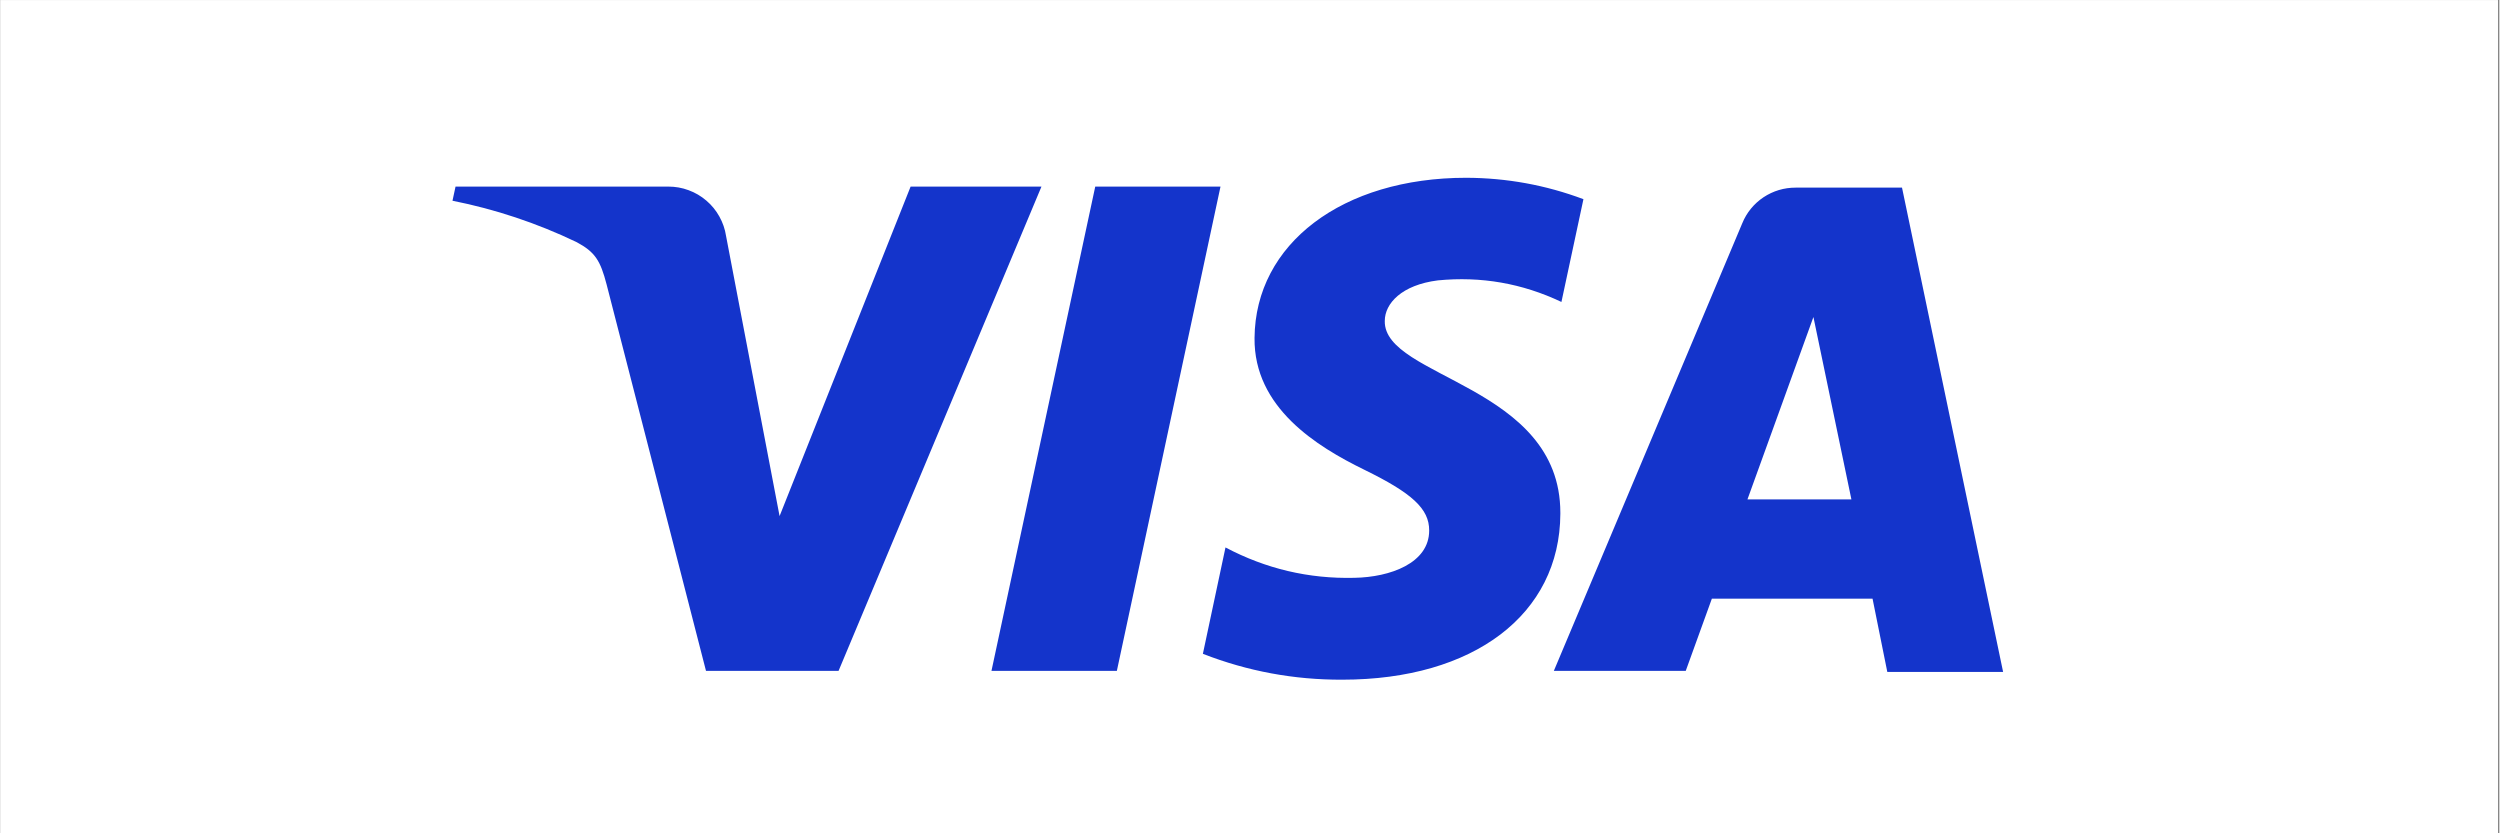<svg xmlns="http://www.w3.org/2000/svg" xmlns:xlink="http://www.w3.org/1999/xlink" width="300" zoomAndPan="magnify" viewBox="0 0 224.88 75" height="100" preserveAspectRatio="xMidYMid meet"><rect x="0" y="0" width="224.88" height="75" fill="#808080" stroke="none"/><defs><clipPath id="3e2b49436d"><path d="M 0 0.02 L 224.762 0.02 L 224.762 74.98 L 0 74.98 Z M 0 0.02 " clip-rule="nonzero"></path></clipPath><clipPath id="19b4ea1970"><path d="M 39.73 13.531 L 186.652 13.531 L 186.652 65.254 L 39.73 65.254 Z M 39.73 13.531 " clip-rule="nonzero"></path></clipPath></defs><g clip-path="url(#3e2b49436d)"><path fill="#ffffff" d="M 0 0.02 L 224.879 0.02 L 224.879 74.98 L 0 74.98 Z M 0 0.02 " fill-opacity="1" fill-rule="nonzero"></path><path fill="#ffffff" d="M 0 0.02 L 224.879 0.02 L 224.879 74.98 L 0 74.98 Z M 0 0.02 " fill-opacity="1" fill-rule="nonzero"></path></g><g clip-path="url(#19b4ea1970)"><path fill="#ffffff" d="M 35.383 -16.477 L 188.59 -16.477 C 188.949 -16.477 189.305 -16.441 189.66 -16.371 C 190.012 -16.305 190.352 -16.199 190.684 -16.062 C 191.016 -15.926 191.332 -15.754 191.629 -15.555 C 191.93 -15.355 192.207 -15.129 192.461 -14.875 C 192.715 -14.621 192.941 -14.344 193.141 -14.047 C 193.34 -13.746 193.508 -13.434 193.645 -13.102 C 193.785 -12.77 193.887 -12.426 193.957 -12.074 C 194.027 -11.723 194.062 -11.363 194.062 -11.008 L 194.062 87.492 C 194.062 87.852 194.027 88.207 193.957 88.559 C 193.887 88.91 193.785 89.254 193.645 89.586 C 193.508 89.918 193.34 90.234 193.141 90.531 C 192.941 90.832 192.715 91.105 192.461 91.359 C 192.207 91.613 191.93 91.84 191.629 92.043 C 191.332 92.242 191.016 92.41 190.684 92.547 C 190.352 92.684 190.012 92.789 189.66 92.859 C 189.305 92.93 188.949 92.965 188.59 92.965 L 35.383 92.965 C 35.023 92.965 34.668 92.93 34.316 92.859 C 33.965 92.789 33.621 92.684 33.289 92.547 C 32.957 92.41 32.641 92.242 32.344 92.043 C 32.043 91.84 31.77 91.613 31.516 91.359 C 31.262 91.105 31.035 90.832 30.832 90.531 C 30.633 90.234 30.465 89.918 30.328 89.586 C 30.191 89.254 30.086 88.91 30.016 88.559 C 29.945 88.207 29.91 87.852 29.91 87.492 L 29.91 -11.008 C 29.91 -11.363 29.945 -11.723 30.016 -12.074 C 30.086 -12.426 30.191 -12.77 30.328 -13.102 C 30.465 -13.434 30.633 -13.746 30.832 -14.047 C 31.035 -14.344 31.262 -14.621 31.516 -14.875 C 31.77 -15.129 32.043 -15.355 32.344 -15.555 C 32.641 -15.754 32.957 -15.926 33.289 -16.062 C 33.621 -16.199 33.965 -16.305 34.316 -16.371 C 34.668 -16.441 35.023 -16.477 35.383 -16.477 Z M 35.383 -16.477 " fill-opacity="1" fill-rule="nonzero"></path></g><path fill="#1434cb" d="M 93.672 16.793 L 75.41 60.379 L 63.48 60.379 L 54.535 25.602 C 53.973 23.453 53.508 22.676 51.797 21.773 C 48.242 20.074 44.531 18.836 40.664 18.066 L 40.938 16.793 L 60.09 16.793 C 60.715 16.793 61.324 16.898 61.91 17.117 C 62.5 17.332 63.035 17.645 63.512 18.055 C 63.988 18.461 64.379 18.938 64.684 19.488 C 64.988 20.035 65.191 20.617 65.285 21.238 L 70.102 46.449 L 81.895 16.793 Z M 140.371 46.148 C 140.371 34.645 124.461 34.027 124.57 28.887 C 124.57 27.312 126.09 25.645 129.348 25.234 C 133.234 24.855 136.941 25.5 140.469 27.176 L 142.449 17.926 C 139.051 16.652 135.535 16.012 131.902 16 C 120.754 16 112.918 21.938 112.848 30.418 C 112.781 36.684 118.445 40.184 122.727 42.277 C 127.008 44.371 128.578 45.781 128.566 47.75 C 128.566 50.68 125.062 51.949 121.824 52.004 C 117.723 52.102 113.859 51.188 110.234 49.27 L 108.199 58.844 C 112.23 60.414 116.414 61.188 120.742 61.172 C 132.574 61.172 140.332 55.301 140.371 46.246 M 169.797 60.473 L 180.219 60.473 L 171.121 16.887 L 161.547 16.887 C 161.031 16.887 160.531 16.957 160.035 17.105 C 159.543 17.254 159.086 17.469 158.656 17.754 C 158.23 18.039 157.852 18.379 157.527 18.777 C 157.199 19.176 156.941 19.613 156.746 20.09 L 139.785 60.379 L 151.656 60.379 L 154.008 53.879 L 168.469 53.879 Z M 157.211 44.945 L 163.148 28.531 L 166.566 44.945 Z M 109.785 16.793 L 100.457 60.379 L 89.172 60.379 L 98.512 16.793 Z M 109.785 16.793 " fill-opacity="1" fill-rule="nonzero"></path></svg>